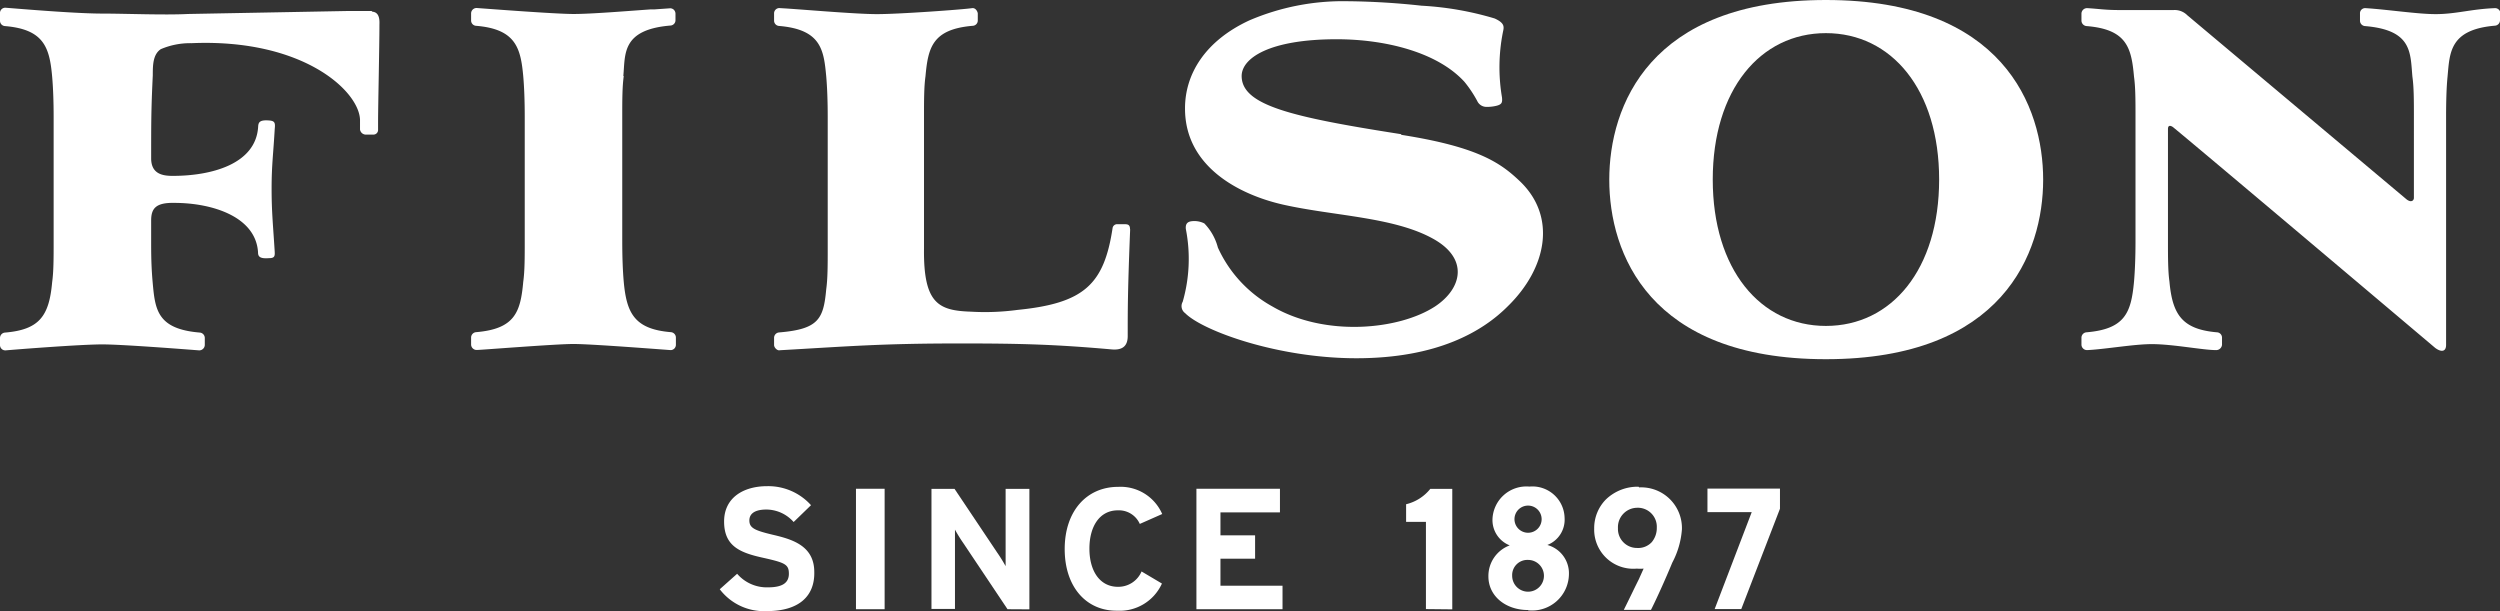 <?xml version="1.0" encoding="UTF-8"?>
<svg xmlns="http://www.w3.org/2000/svg" xmlns:xlink="http://www.w3.org/1999/xlink" id="Layer_1" data-name="Layer 1" viewBox="0 0 184.09 45">
  <rect x="0" y="0" width="184.09" height="45" fill="#333333" stroke="none"/>
  <defs>
    <style>.cls-1{fill:none;}.cls-2{clip-path:url(#clip-path);}.cls-3{fill:#ffffff;}</style>
    <clipPath id="clip-path" transform="translate(0 -3)">
      <rect class="cls-1" y="3" width="184.09" height="45"></rect>
    </clipPath>
  </defs>
  <title>filson</title>
  <g class="cls-2">
    <path class="cls-3" d="M134.45,3c-13,0-15.95,7.83-15.95,13.23s2.92,13.22,15.95,13.22,16-7.83,16-13.22S147.49,3,134.45,3m0,24c-4.83,0-8.33-4.17-8.33-10.78s3.5-10.78,8.33-10.78,8.34,4.16,8.34,10.78S139.29,27,134.45,27" transform="translate(0 -3)"></path>
    <path class="cls-3" d="M45.9,8.59c.15-1.59-.15-3.41,3.48-3.71a.39.39,0,0,0,.36-.39V4a.42.42,0,0,0-.12-.28.4.4,0,0,0-.27-.11h0l-1.13.08-.29,0c-1.83.13-4.38.34-5.7.34s-6.15-.37-7.12-.44a.4.4,0,0,0-.42.39v.53a.39.39,0,0,0,.36.39c2.92.24,3.29,1.62,3.48,3.71.07.8.11,1.81.11,3v9.14c0,1.21,0,2.23-.11,3-.2,2.24-.62,3.47-3.48,3.71a.4.4,0,0,0-.36.39v.53a.41.41,0,0,0,.42.39c.31,0,5.8-.44,7.12-.44s6.44.4,7.15.45a.39.39,0,0,0,.39-.4v-.53a.4.4,0,0,0-.36-.39c-2.7-.22-3.27-1.41-3.48-3.71-.07-.79-.11-1.81-.11-3V11.61c0-1.21,0-2.22.11-3" transform="translate(0 -3)"></path>
    <path class="cls-3" d="M27.42,3.81c-.72,0-1.82,0-1.82,0l-11.77.22C12.1,4.12,9.26,4,7.54,4S2.64,3.75.42,3.57A.39.39,0,0,0,0,4v.53a.39.39,0,0,0,.36.39c2.88.24,3.29,1.58,3.48,3.72.07.79.11,1.8.11,3v9.14c0,1.21,0,2.23-.11,3-.22,2.48-.93,3.5-3.48,3.71a.4.4,0,0,0-.36.39v.53a.39.39,0,0,0,.42.39c.67-.06,5.47-.44,7.12-.44,1.39,0,5.7.33,7.12.44a.41.41,0,0,0,.42-.39v-.53a.4.4,0,0,0-.36-.39c-3.17-.26-3.3-1.71-3.48-3.71-.07-.79-.11-1.59-.11-2.8v0c0-.83,0-1.28,0-1.74,0-.87.32-1.33,1.71-1.3,2.76,0,6,1,6.16,3.64,0,.31.13.48.8.43.46,0,.45-.17.42-.61-.12-1.92-.22-2.8-.22-4.52s.12-2.47.23-4.39c.05-.45,0-.59-.42-.62-.67-.05-.78.12-.8.44-.15,2.8-3.5,3.65-6.32,3.64-.76,0-1.55-.17-1.56-1.27,0-2.7,0-3.63.12-6.13,0-.72,0-1.54.59-1.93a5.49,5.49,0,0,1,2.26-.44c8.2-.35,12.33,3.51,12.41,5.63l0,.73a.44.44,0,0,0,.49.37h.47a.34.34,0,0,0,.37-.35c0-.15,0-.36,0-.57,0-1.13.1-5.65.1-7.13,0-.23.08-1-.58-1" transform="translate(0 -3)"></path>
    <path class="cls-3" d="M184.09,4V4.5a.4.4,0,0,1-.36.39c-3.36.28-3.34,2-3.5,3.73-.08.79-.11,1.81-.11,3V28.4c0,.49-.34.56-.8.22,0,0-16.78-14.18-19.31-16.26,0,0-.37-.28-.37.14v8.24c0,1.21,0,2.23.11,3,.22,2.43.94,3.51,3.5,3.73a.39.39,0,0,1,.37.39v.53a.43.43,0,0,1-.42.39c-1,0-3.19-.44-4.75-.44-1.33,0-3.45.38-4.76.44a.41.41,0,0,1-.42-.39v-.53a.4.4,0,0,1,.37-.39c2.85-.24,3.29-1.46,3.5-3.73.07-.8.11-1.82.11-3V11.65c0-1.22,0-2.24-.11-3-.19-2.14-.53-3.49-3.5-3.73a.41.41,0,0,1-.37-.39V4a.41.41,0,0,1,.43-.4c.87.05,1.3.14,2.36.14,1.3,0,2.83,0,4,0a1.3,1.3,0,0,1,1,.38l16.15,13.56c.35.27.54.08.54-.11V11.65c0-1.22,0-2.24-.11-3-.16-1.78,0-3.44-3.5-3.73a.4.4,0,0,1-.36-.39V4a.38.38,0,0,1,.42-.4c1.69.11,3.82.44,5.15.44,1.49,0,2.6-.37,4.35-.44a.39.39,0,0,1,.42.4" transform="translate(0 -3)"></path>
    <path class="cls-3" d="M83.21,19.88c0-.3-.12-.37-.38-.37h-.61a.34.34,0,0,0-.29.26c-.63,4.19-2.11,5.56-7,6.05a18,18,0,0,1-3.44.13c-2.38-.08-3.5-.59-3.45-4.66V11.61c0-1.21,0-2.22.11-3,.19-2.11.51-3.46,3.48-3.71A.39.39,0,0,0,72,4.49V4c0-.11-.14-.44-.42-.4-.66.1-5.33.44-7,.44s-5.88-.38-7.12-.44A.39.39,0,0,0,57,4v.52a.39.39,0,0,0,.36.39c3.11.26,3.3,1.77,3.48,3.71.07.8.11,1.81.11,3v9.68c0,1.21,0,2.22-.11,3-.2,2.19-.56,2.94-3.48,3.18a.4.4,0,0,0-.36.39v.53c0,.21.25.44.42.39,5.13-.29,7.46-.5,13.3-.5,4.6,0,7.08.08,11.15.44.62.05,1.18-.11,1.17-1,0-2,0-3.33.18-7.85" transform="translate(0 -3)"></path>
    <path class="cls-3" d="M103.17,12.88c-8.12-1.27-11.73-2.13-11.74-4.28,0-1.3,2-2.71,7-2.71,3.55,0,7.41.94,9.41,3.14a8.79,8.79,0,0,1,.94,1.41.74.74,0,0,0,.69.43,2.89,2.89,0,0,0,.72-.08c.4-.1.45-.24.41-.62a13.28,13.28,0,0,1,.07-4.81c.08-.37.16-.65-.61-1a23,23,0,0,0-5.38-.94,54.56,54.56,0,0,0-5.48-.33A17.49,17.49,0,0,0,92,4.5C88.76,6,87.25,8.44,87.26,11c0,4.28,4,6.34,7.23,7.07,3.68.83,8.11.9,11,2.49,2.68,1.46,2.19,3.67.19,5-2.64,1.73-8.1,2.28-12,0a9.38,9.38,0,0,1-4-4.33,4,4,0,0,0-1-1.78,1.64,1.64,0,0,0-1-.15c-.29.06-.39.24-.36.56a11.41,11.41,0,0,1-.23,5.36.64.64,0,0,0,.18.84c1.29,1.3,6.82,3.32,12.61,3.32,6,0,9.32-2,11.13-3.81,2.9-2.82,3.66-6.65.86-9.27-1.4-1.32-3.07-2.49-8.68-3.37" transform="translate(0 -3)"></path>
    <path class="cls-3" d="M56.46,48A4.1,4.1,0,0,1,53,46.39l1.28-1.14a2.88,2.88,0,0,0,2.27,1c1,0,1.54-.29,1.54-1s-.3-.82-2-1.2-2.77-.9-2.77-2.65,1.42-2.6,3.17-2.6a4.23,4.23,0,0,1,3.23,1.4l-1.28,1.24a2.7,2.7,0,0,0-2-.92c-1,0-1.26.41-1.26.8,0,.56.38.74,1.78,1.07s3,.81,3,2.73C60,46.86,58.88,48,56.46,48" transform="translate(0 -3)"></path>
  </g>
  <rect class="cls-3" x="63.03" y="35.99" width="2.11" height="8.87"></rect>
  <g class="cls-2">
    <path class="cls-3" d="M74.19,47.86,70.94,43a11.23,11.23,0,0,1-.62-1c0,.33,0,1.44,0,1.94v3.9H68.59V39h1.7l3.14,4.69a11.23,11.23,0,0,1,.62,1c0-.33,0-1.44,0-1.94V39h1.75v8.87Z" transform="translate(0 -3)"></path>
    <path class="cls-3" d="M83.93,41.58a1.68,1.68,0,0,0-1.62-1c-1.33,0-2.09,1.17-2.09,2.82s.77,2.81,2.1,2.81a1.86,1.86,0,0,0,1.74-1.13l1.5.89a3.41,3.41,0,0,1-3.29,2C80,48,78.4,46.23,78.4,43.43s1.62-4.58,3.94-4.58a3.34,3.34,0,0,1,3.24,2Z" transform="translate(0 -3)"></path>
  </g>
  <polygon class="cls-3" points="88.1 35.99 88.1 44.86 94.44 44.86 94.44 43.13 89.87 43.13 89.87 41.14 92.42 41.14 92.42 39.42 89.87 39.42 89.87 37.73 94.25 37.73 94.25 35.99 88.1 35.99"></polygon>
  <polygon class="cls-3" points="125.73 35.98 125.73 37.71 128.99 37.71 126.26 44.85 128.22 44.85 131.07 37.46 131.07 35.98 125.73 35.98"></polygon>
  <g class="cls-2">
    <path class="cls-3" d="M120.53,40.39h0A1.4,1.4,0,0,1,122,41.86a1.62,1.62,0,0,1-.37,1.06,1.36,1.36,0,0,1-1.08.43,1.4,1.4,0,0,1-1.41-1.46,1.43,1.43,0,0,1,1.41-1.5m.11-1.55a3.37,3.37,0,0,0-2.4.93,3,3,0,0,0-.87,2.15,2.88,2.88,0,0,0,3.14,2.95,2.83,2.83,0,0,0,.5,0l-.36.8c-.37.74-.73,1.5-1.1,2.24h2c.34-.66,1.07-2.26,1.57-3.48a6.17,6.17,0,0,0,.71-2.45,3,3,0,0,0-3.15-3.09" transform="translate(0 -3)"></path>
    <path class="cls-3" d="M112.52,40.23a1,1,0,1,0,1,1,1,1,0,0,0-1-1Zm0,4a1.12,1.12,0,0,0-1.17,1.17,1.17,1.17,0,1,0,1.18-1.17Zm0,3.69c-1.62,0-2.92-1-2.92-2.48a2.4,2.4,0,0,1,1.57-2.28,2,2,0,0,1-1.27-1.91,2.5,2.5,0,0,1,2.72-2.42,2.37,2.37,0,0,1,2.59,2.3,2,2,0,0,1-1.27,2,2.16,2.16,0,0,1,1.59,2.16,2.71,2.71,0,0,1-3,2.65Z" transform="translate(0 -3)"></path>
    <path class="cls-3" d="M105,47.85V41.43h-1.46v-1.3A3.25,3.25,0,0,0,105.32,39h1.62v8.87Z" transform="translate(0 -3)"></path>
  </g>
</svg>
